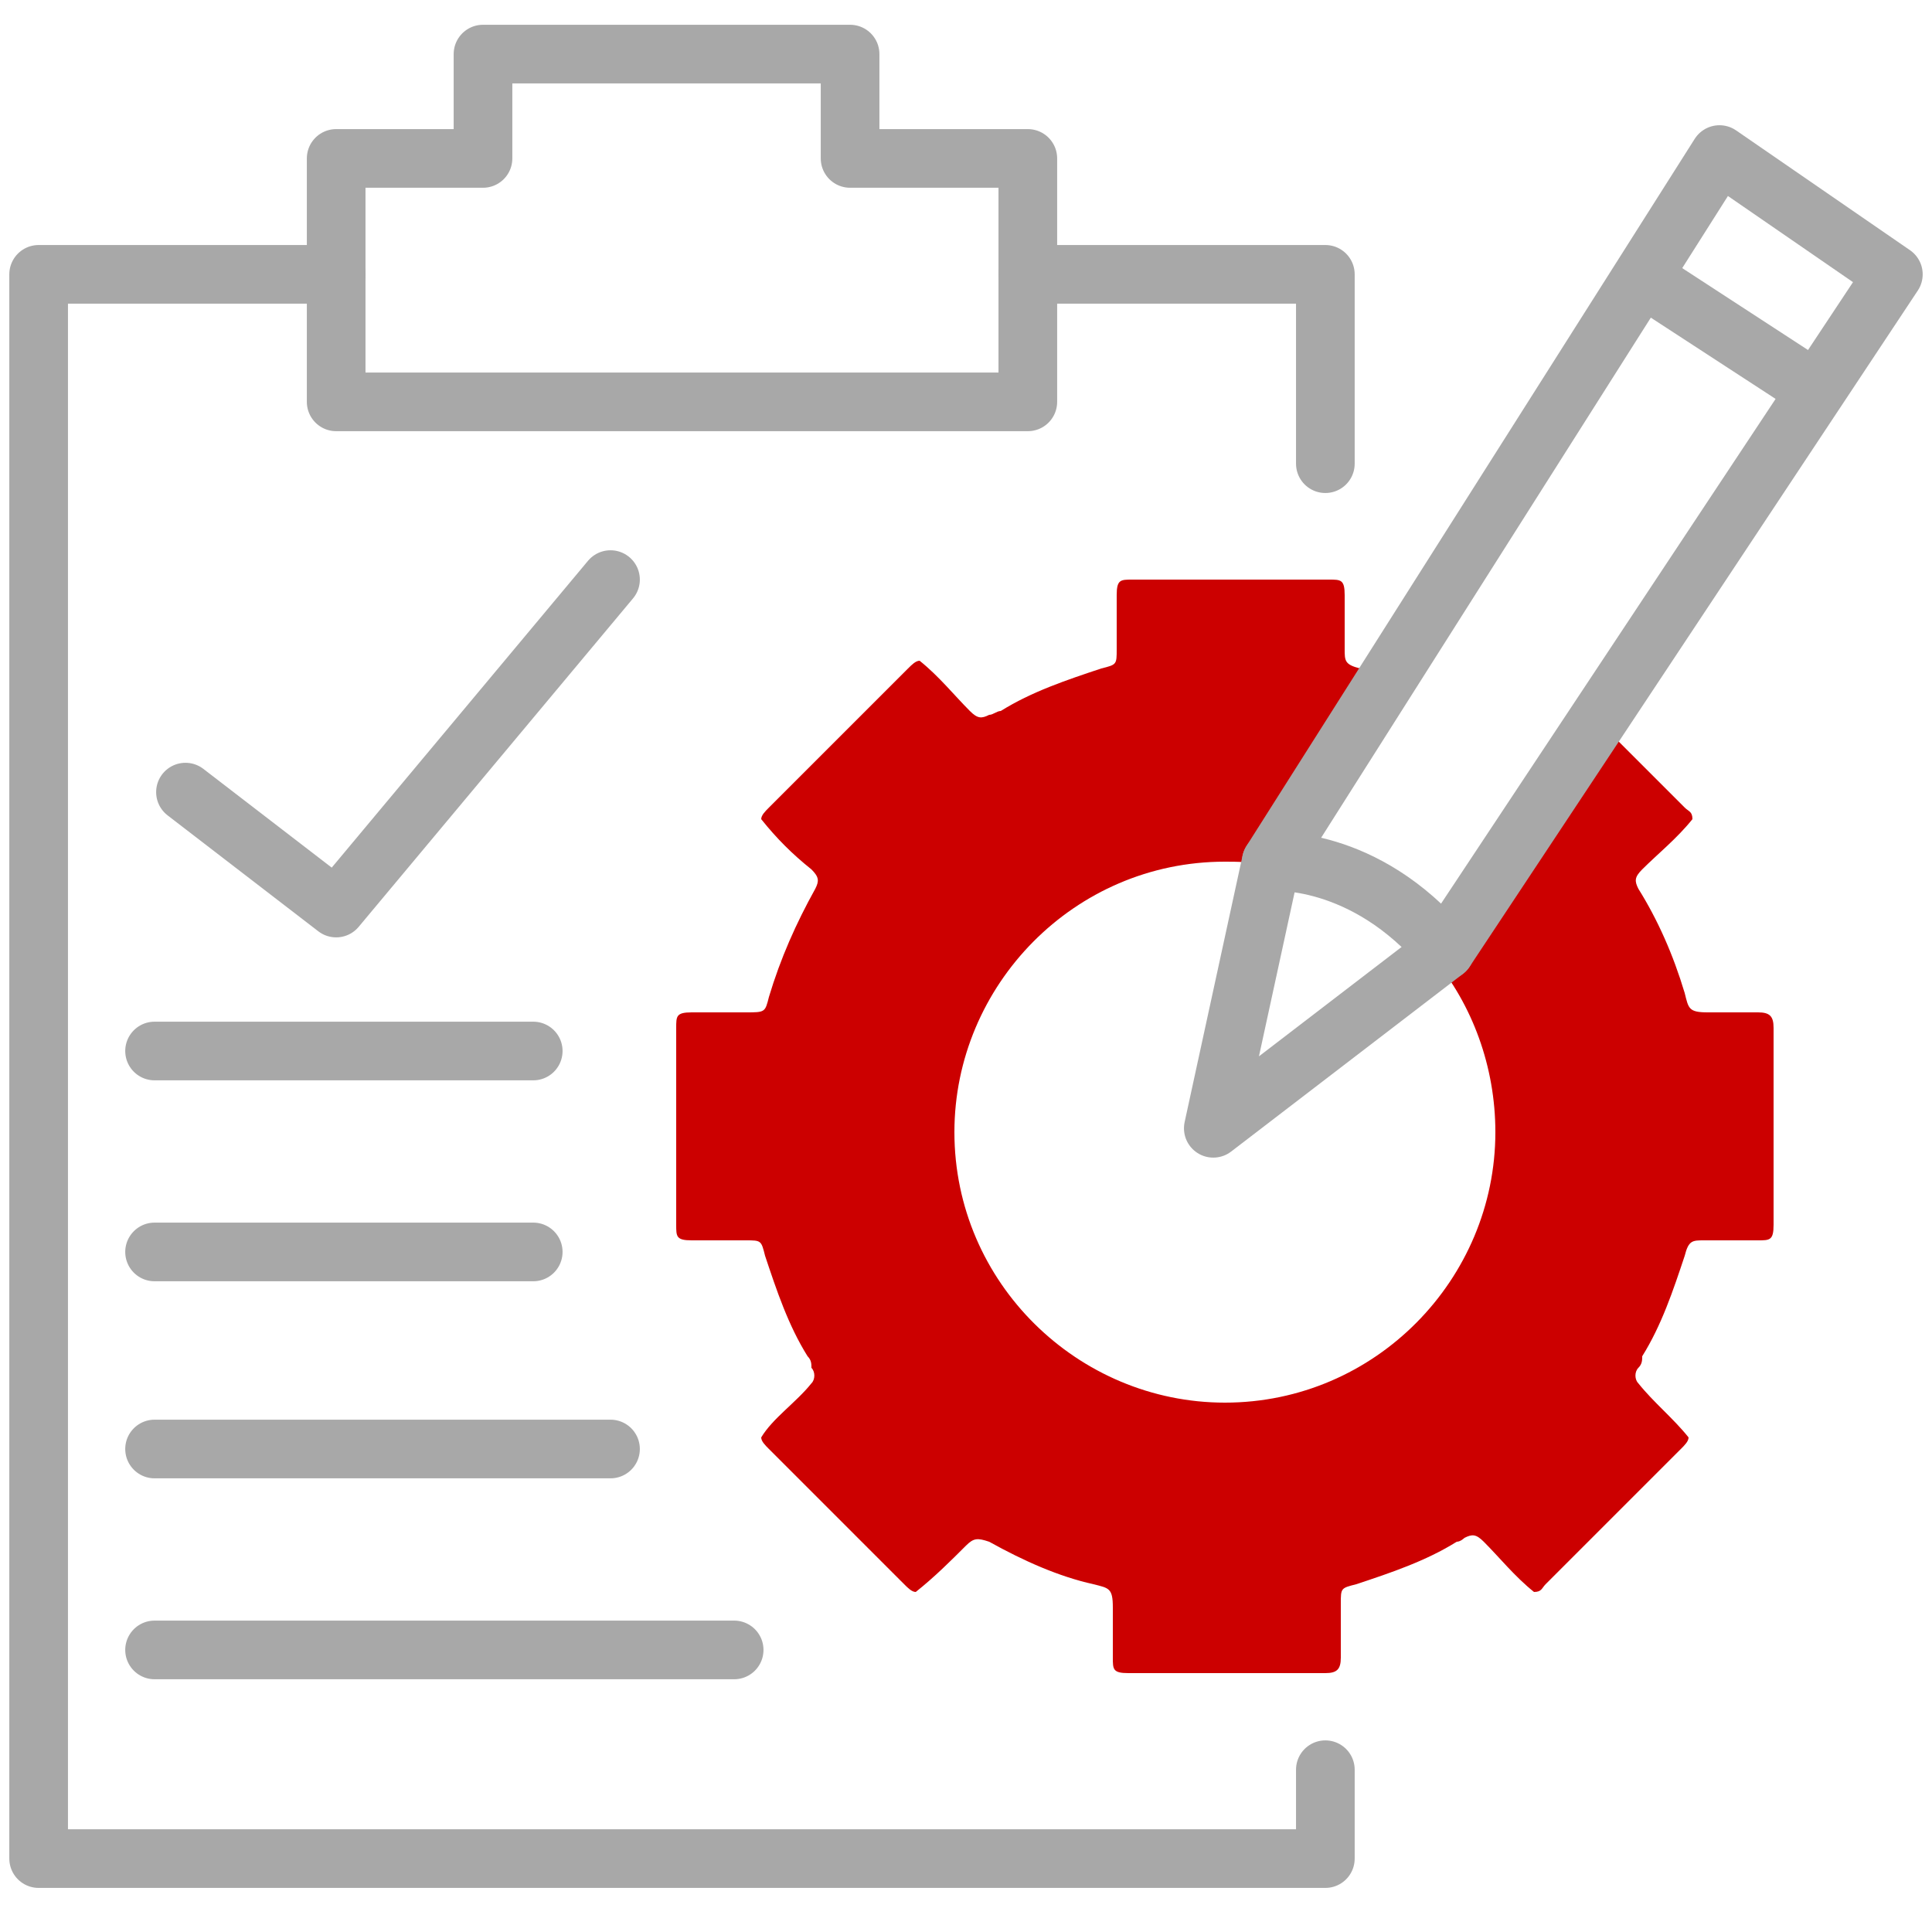 <?xml version="1.0" encoding="utf-8"?>
<!-- Generator: Adobe Illustrator 25.2.1, SVG Export Plug-In . SVG Version: 6.00 Build 0)  -->
<svg version="1.1" id="Layer_1" xmlns="http://www.w3.org/2000/svg" xmlns:xlink="http://www.w3.org/1999/xlink" x="0px" y="0px"
	 width="50px" height="50px" viewBox="0 0 50 50" style="enable-background:new 0 0 50 50;" xml:space="preserve">
<style type="text/css">
	.st0{fill:#CC0000;}
	.st1{fill:none;stroke:#A8A8A8;stroke-width:1.518;stroke-linecap:round;stroke-linejoin:round;stroke-miterlimit:10;}
</style>
<g>
	<g>
		<path class="st0" d="M36,17.6c-0.3-0.1-0.5-0.2-0.8-0.3c-0.4-0.1-0.4-0.2-0.4-0.5c0-0.5,0-0.9,0-1.4c0-0.4-0.1-0.4-0.4-0.4
			c-1.7,0-3.4,0-5.1,0c-0.3,0-0.4,0-0.4,0.4c0,0.5,0,0.9,0,1.4c0,0.4,0,0.4-0.4,0.5c-0.9,0.3-1.8,0.6-2.6,1.1
			c-0.1,0-0.2,0.1-0.3,0.1c-0.2,0.1-0.3,0.1-0.5-0.1c-0.4-0.4-0.8-0.9-1.3-1.3h0c-0.1,0-0.2,0.1-0.3,0.2c-1.2,1.2-2.4,2.4-3.6,3.6
			c-0.1,0.1-0.2,0.2-0.2,0.3l0,0c0.4,0.5,0.8,0.9,1.3,1.3c0.2,0.2,0.2,0.3,0.1,0.5c-0.5,0.9-0.9,1.8-1.2,2.8
			c-0.1,0.4-0.1,0.4-0.6,0.4c-0.5,0-0.9,0-1.4,0c-0.4,0-0.4,0.1-0.4,0.4c0,1.7,0,3.4,0,5.1c0,0.3,0,0.4,0.4,0.4c0.5,0,0.9,0,1.4,0
			c0.4,0,0.4,0,0.5,0.4c0.3,0.9,0.6,1.8,1.1,2.6c0.1,0.1,0.1,0.2,0.1,0.3c0.1,0.1,0.1,0.3,0,0.4c-0.4,0.5-1,0.9-1.3,1.4l0,0
			c0,0.1,0.1,0.2,0.2,0.3c1.2,1.2,2.3,2.3,3.5,3.5c0.1,0.1,0.2,0.2,0.3,0.2l0,0c0.5-0.4,0.9-0.8,1.3-1.2c0.2-0.2,0.3-0.2,0.6-0.1
			c0.9,0.5,1.8,0.9,2.7,1.1c0.4,0.1,0.5,0.1,0.5,0.6c0,0.4,0,0.9,0,1.3c0,0.3,0,0.4,0.4,0.4c1.7,0,3.4,0,5.1,0
			c0.3,0,0.4-0.1,0.4-0.4c0-0.5,0-0.9,0-1.4c0-0.4,0-0.4,0.4-0.5c0.9-0.3,1.8-0.6,2.6-1.1c0.1,0,0.2-0.1,0.2-0.1
			c0.2-0.1,0.3-0.1,0.5,0.1c0.4,0.4,0.8,0.9,1.3,1.3l0,0c0.2,0,0.2-0.1,0.3-0.2c1.2-1.2,2.3-2.3,3.5-3.5c0.1-0.1,0.2-0.2,0.2-0.3
			l0,0c-0.4-0.5-0.9-0.9-1.3-1.4c-0.1-0.1-0.1-0.3,0-0.4c0.1-0.1,0.1-0.2,0.1-0.3c0.5-0.8,0.8-1.7,1.1-2.6c0.1-0.4,0.2-0.4,0.5-0.4
			c0.5,0,0.9,0,1.4,0c0.3,0,0.4,0,0.4-0.4c0-1.7,0-3.4,0-5.1c0-0.3-0.1-0.4-0.4-0.4c-0.4,0-0.9,0-1.3,0c-0.5,0-0.5-0.1-0.6-0.5
			c-0.3-1-0.7-1.9-1.2-2.7c-0.1-0.2-0.1-0.3,0.1-0.5c0.4-0.4,0.9-0.8,1.3-1.3l0,0c0-0.2-0.1-0.2-0.2-0.3c-0.8-0.8-1.5-1.5-2.3-2.3
			l-4,6l-0.2,0.2c1,1.2,1.6,2.8,1.6,4.5c0,3.8-3.1,7-7,7c-3.8,0-7-3.1-7-7c0-3.8,3.1-7,7-7c0.3,0,0.7,0,1,0.1"/>
	</g>
	<polygon class="st1" points="22,4.1 22,1.4 12.5,1.4 12.5,4.1 8.7,4.1 8.7,10.4 26.6,10.4 26.6,4.1 	"/>
	<polyline class="st1" points="34.3,12 34.3,7.1 26.6,7.1 	"/>
	<polyline class="st1" points="8.7,7.1 1,7.1 1,48.1 34.3,48.1 34.3,45.8 	"/>
	<polygon class="st1" points="31.4,29.2 32.9,22.3 44.5,4 49,7.1 37.4,24.6 	"/>
	<path class="st1" d="M32.9,22.3c0,0,2.4-0.2,4.5,2.3"/>
	<line class="st1" x1="42.7" y1="7.3" x2="47" y2="10.1"/>
	<line class="st1" x1="4" y1="27.2" x2="13.8" y2="27.2"/>
	<line class="st1" x1="4" y1="32.4" x2="13.8" y2="32.4"/>
	<line class="st1" x1="4" y1="37.5" x2="15.8" y2="37.5"/>
	<line class="st1" x1="4" y1="42.7" x2="19" y2="42.7"/>
	<polyline class="st1" points="4.8,20.5 8.7,23.5 15.8,15 	"/>
</g>
</svg>
